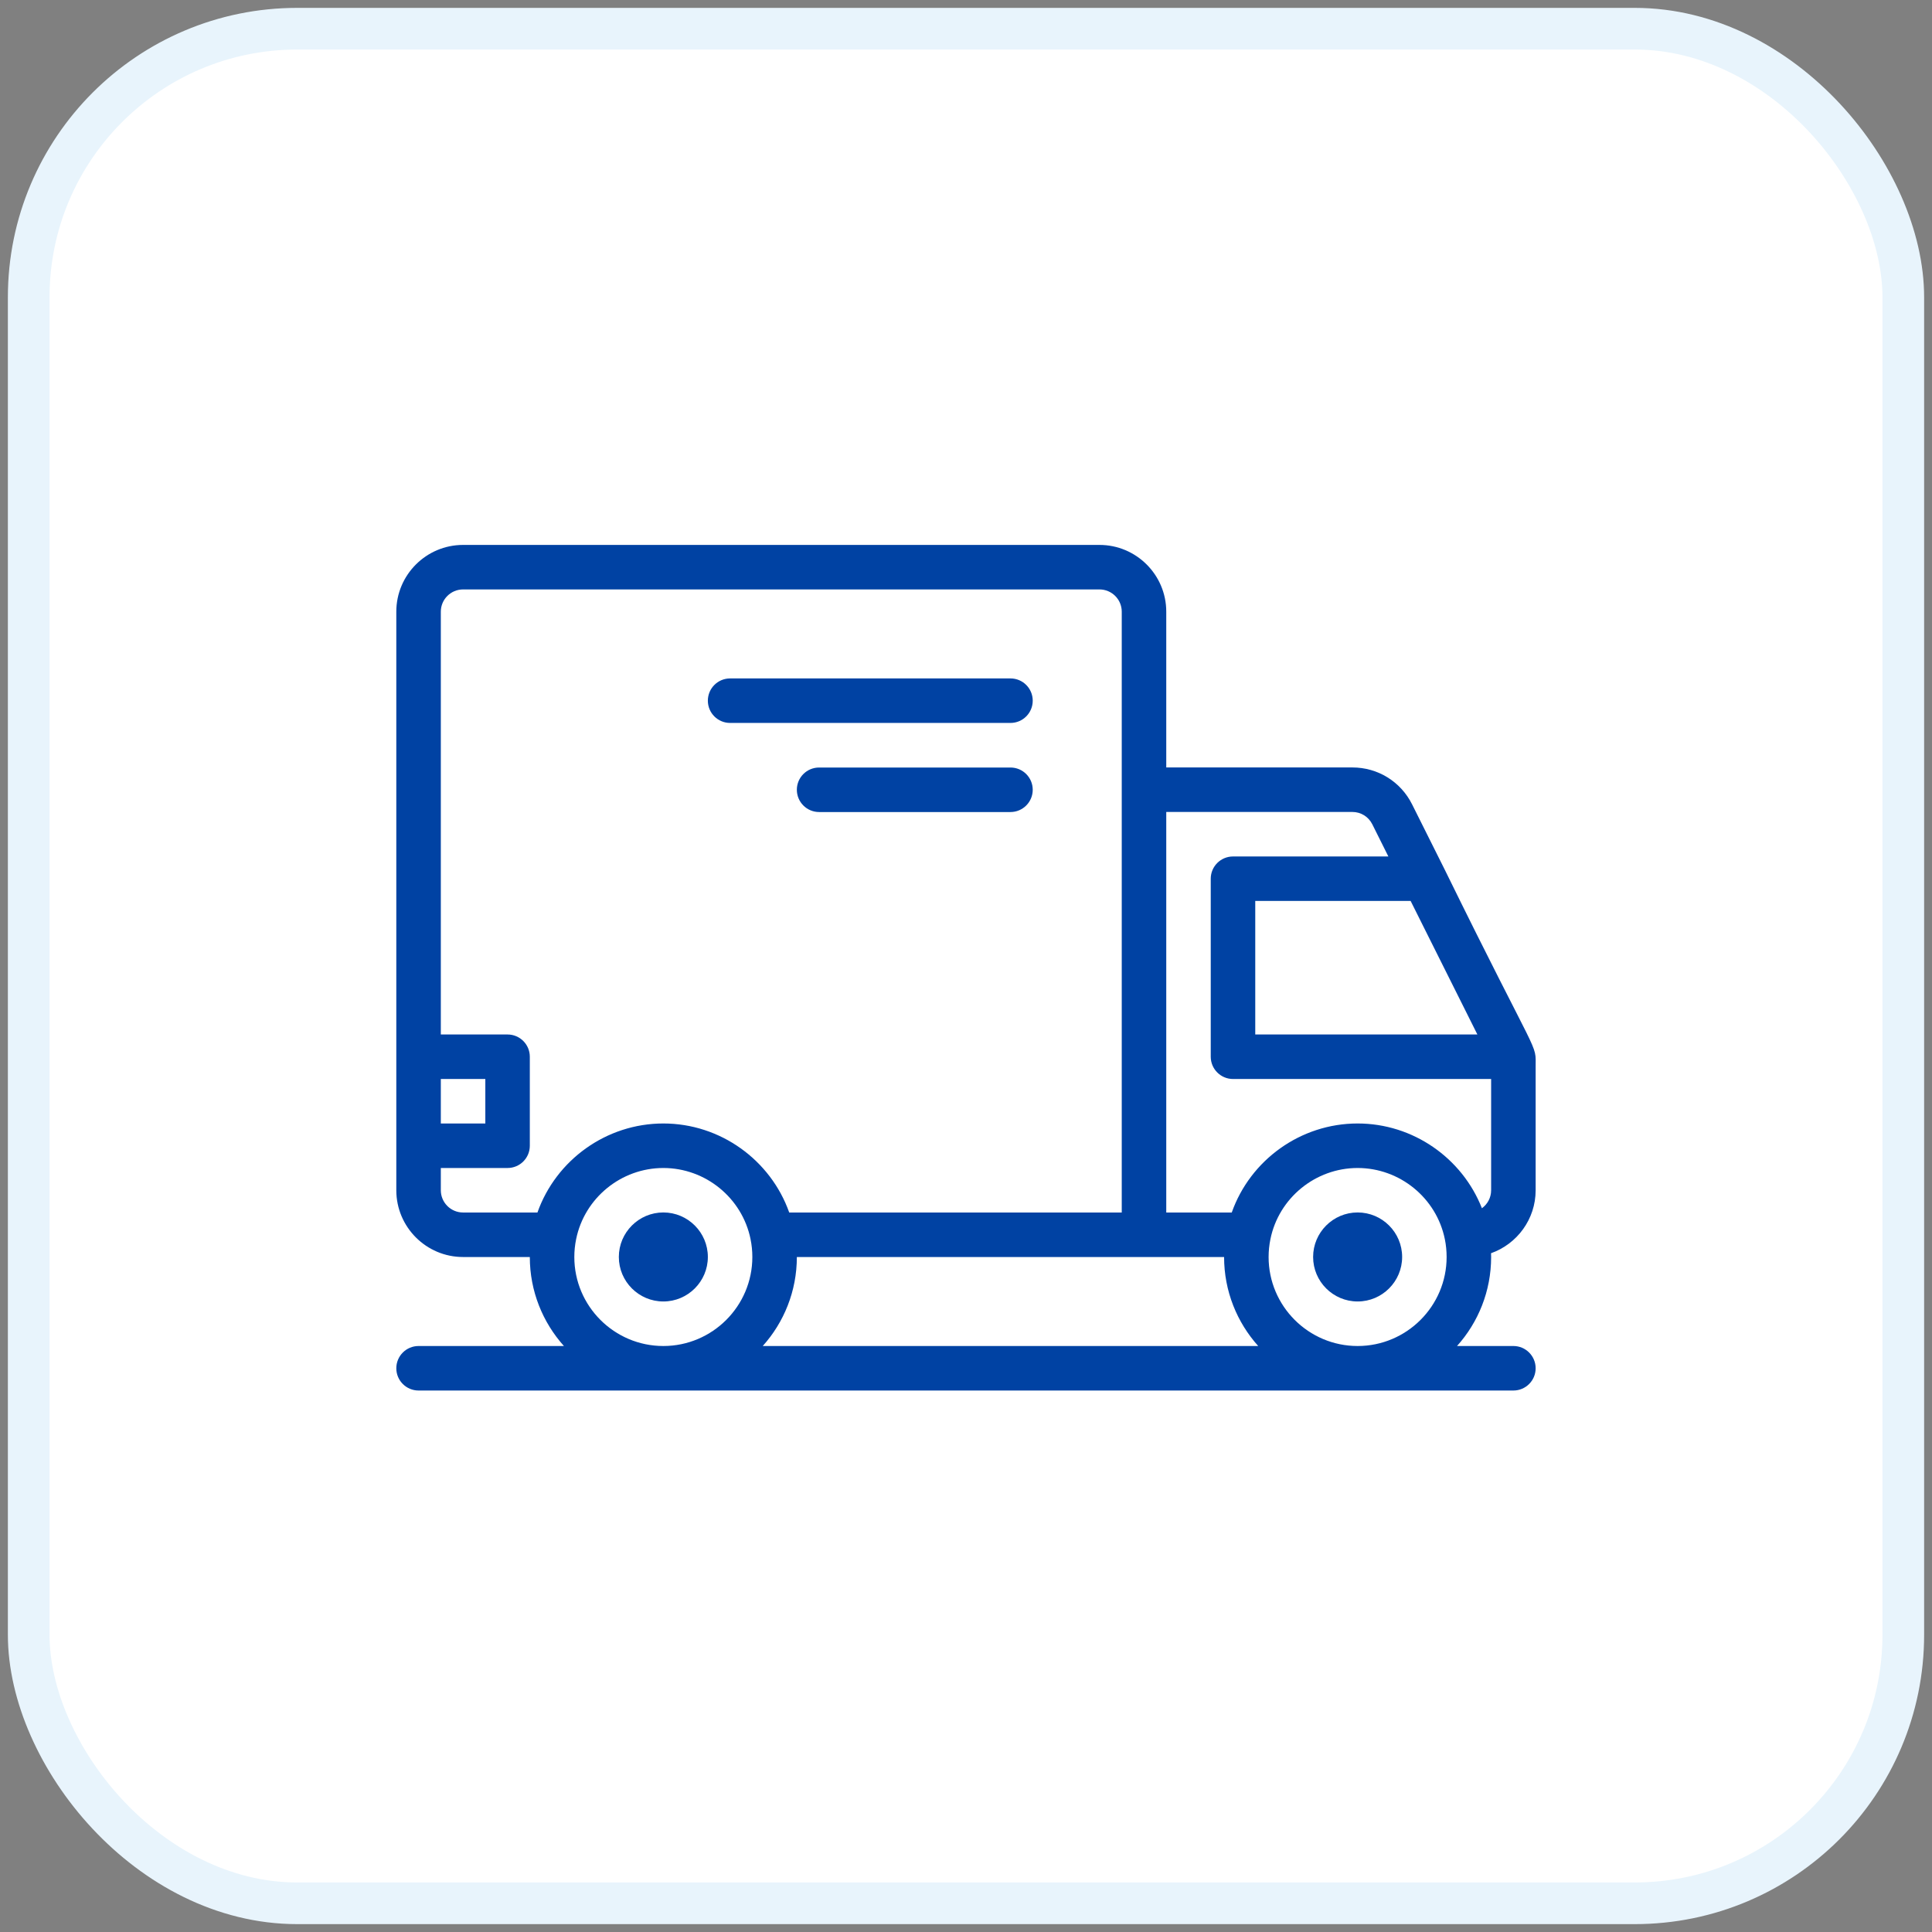 <svg width="78" height="78" viewBox="0 0 78 78" fill="none" xmlns="http://www.w3.org/2000/svg">
<rect x="0" y="0" width="78" height="78" fill="#808080" stroke="none"/>
<rect x="1.159" y="1.159" width="75.682" height="75.682" rx="10.841" fill="white" stroke="#E8F4FC" stroke-width="1.682"/>
<path d="M58.31 35.074L57.01 32.474C56.55 31.555 55.626 30.984 54.599 30.984H47.085V24.695C47.085 23.209 45.876 22 44.389 22H18.695C17.209 22 16 23.209 16 24.695V48.054C16 49.54 17.209 50.749 18.695 50.749H21.39C21.39 52.128 21.912 53.388 22.767 54.342H16.898C16.402 54.342 16 54.745 16 55.241C16 55.737 16.402 56.139 16.898 56.139H61.1C61.596 56.139 61.998 55.737 61.998 55.241C61.998 54.745 61.596 54.342 61.1 54.342H58.824C59.68 53.388 60.201 52.128 60.201 50.749C60.201 50.698 60.199 50.647 60.197 50.596C61.245 50.226 61.998 49.226 61.998 48.054V43.087C61.998 42.039 62.206 43.018 58.31 35.074ZM56.951 36.374L59.646 41.765H50.678V36.374H56.951ZM17.797 43.562H19.594V45.358H17.797V43.562ZM26.781 54.342C24.799 54.342 23.187 52.73 23.187 50.749C23.187 50.504 23.212 50.263 23.26 50.029C23.598 48.364 25.079 47.155 26.781 47.155C28.483 47.155 29.964 48.364 30.302 50.029C30.302 50.03 30.302 50.032 30.302 50.033C30.35 50.263 30.374 50.504 30.374 50.749C30.374 52.73 28.762 54.342 26.781 54.342ZM26.781 45.358C24.479 45.358 22.448 46.833 21.698 48.952H18.695C18.2 48.952 17.797 48.549 17.797 48.053V47.155H20.492C20.988 47.155 21.39 46.753 21.39 46.257V42.663C21.39 42.167 20.988 41.765 20.492 41.765H17.797V24.695C17.797 24.2 18.2 23.797 18.695 23.797H44.389C44.885 23.797 45.288 24.2 45.288 24.695C45.288 25.364 45.288 46.797 45.288 48.952H31.863C31.112 46.832 29.082 45.358 26.781 45.358ZM30.794 54.342C31.65 53.388 32.171 52.128 32.171 50.749C32.861 50.749 49.127 50.749 49.42 50.749C49.42 52.128 49.942 53.388 50.797 54.342H30.794ZM54.811 54.342C52.829 54.342 51.217 52.73 51.217 50.749C51.217 50.504 51.242 50.263 51.29 50.029C51.628 48.364 53.109 47.155 54.811 47.155C56.513 47.155 57.994 48.364 58.332 50.029C58.332 50.03 58.332 50.032 58.333 50.033C58.38 50.263 58.404 50.504 58.404 50.749C58.404 52.73 56.792 54.342 54.811 54.342ZM60.201 48.054C60.201 48.352 60.054 48.617 59.829 48.78C59.032 46.753 57.049 45.358 54.811 45.358C52.509 45.358 50.477 46.833 49.729 48.952H47.085V32.781H54.599C54.941 32.781 55.249 32.971 55.403 33.278L56.052 34.578H49.78C49.284 34.578 48.881 34.98 48.881 35.476V42.663C48.881 43.159 49.284 43.562 49.78 43.562H60.201V48.054Z" fill="#0042A3"/>
<path d="M40.796 27.39H29.476C28.98 27.39 28.578 27.792 28.578 28.288C28.578 28.785 28.98 29.187 29.476 29.187H40.796C41.292 29.187 41.694 28.785 41.694 28.288C41.694 27.792 41.292 27.39 40.796 27.39Z" fill="#0042A3"/>
<path d="M40.796 30.987H33.07C32.573 30.987 32.171 31.389 32.171 31.885C32.171 32.381 32.573 32.784 33.07 32.784H40.796C41.292 32.784 41.694 32.381 41.694 31.885C41.694 31.389 41.292 30.987 40.796 30.987Z" fill="#0042A3"/>
<path d="M54.811 48.95C53.82 48.95 53.014 49.757 53.014 50.747C53.014 51.738 53.82 52.544 54.811 52.544C55.802 52.544 56.608 51.738 56.608 50.747C56.608 49.756 55.802 48.95 54.811 48.95Z" fill="#0042A3"/>
<path d="M26.781 48.95C25.79 48.95 24.984 49.757 24.984 50.747C24.984 51.738 25.79 52.544 26.781 52.544C27.771 52.544 28.578 51.738 28.578 50.747C28.578 49.756 27.771 48.95 26.781 48.95Z" fill="#0042A3"/>
</svg>
